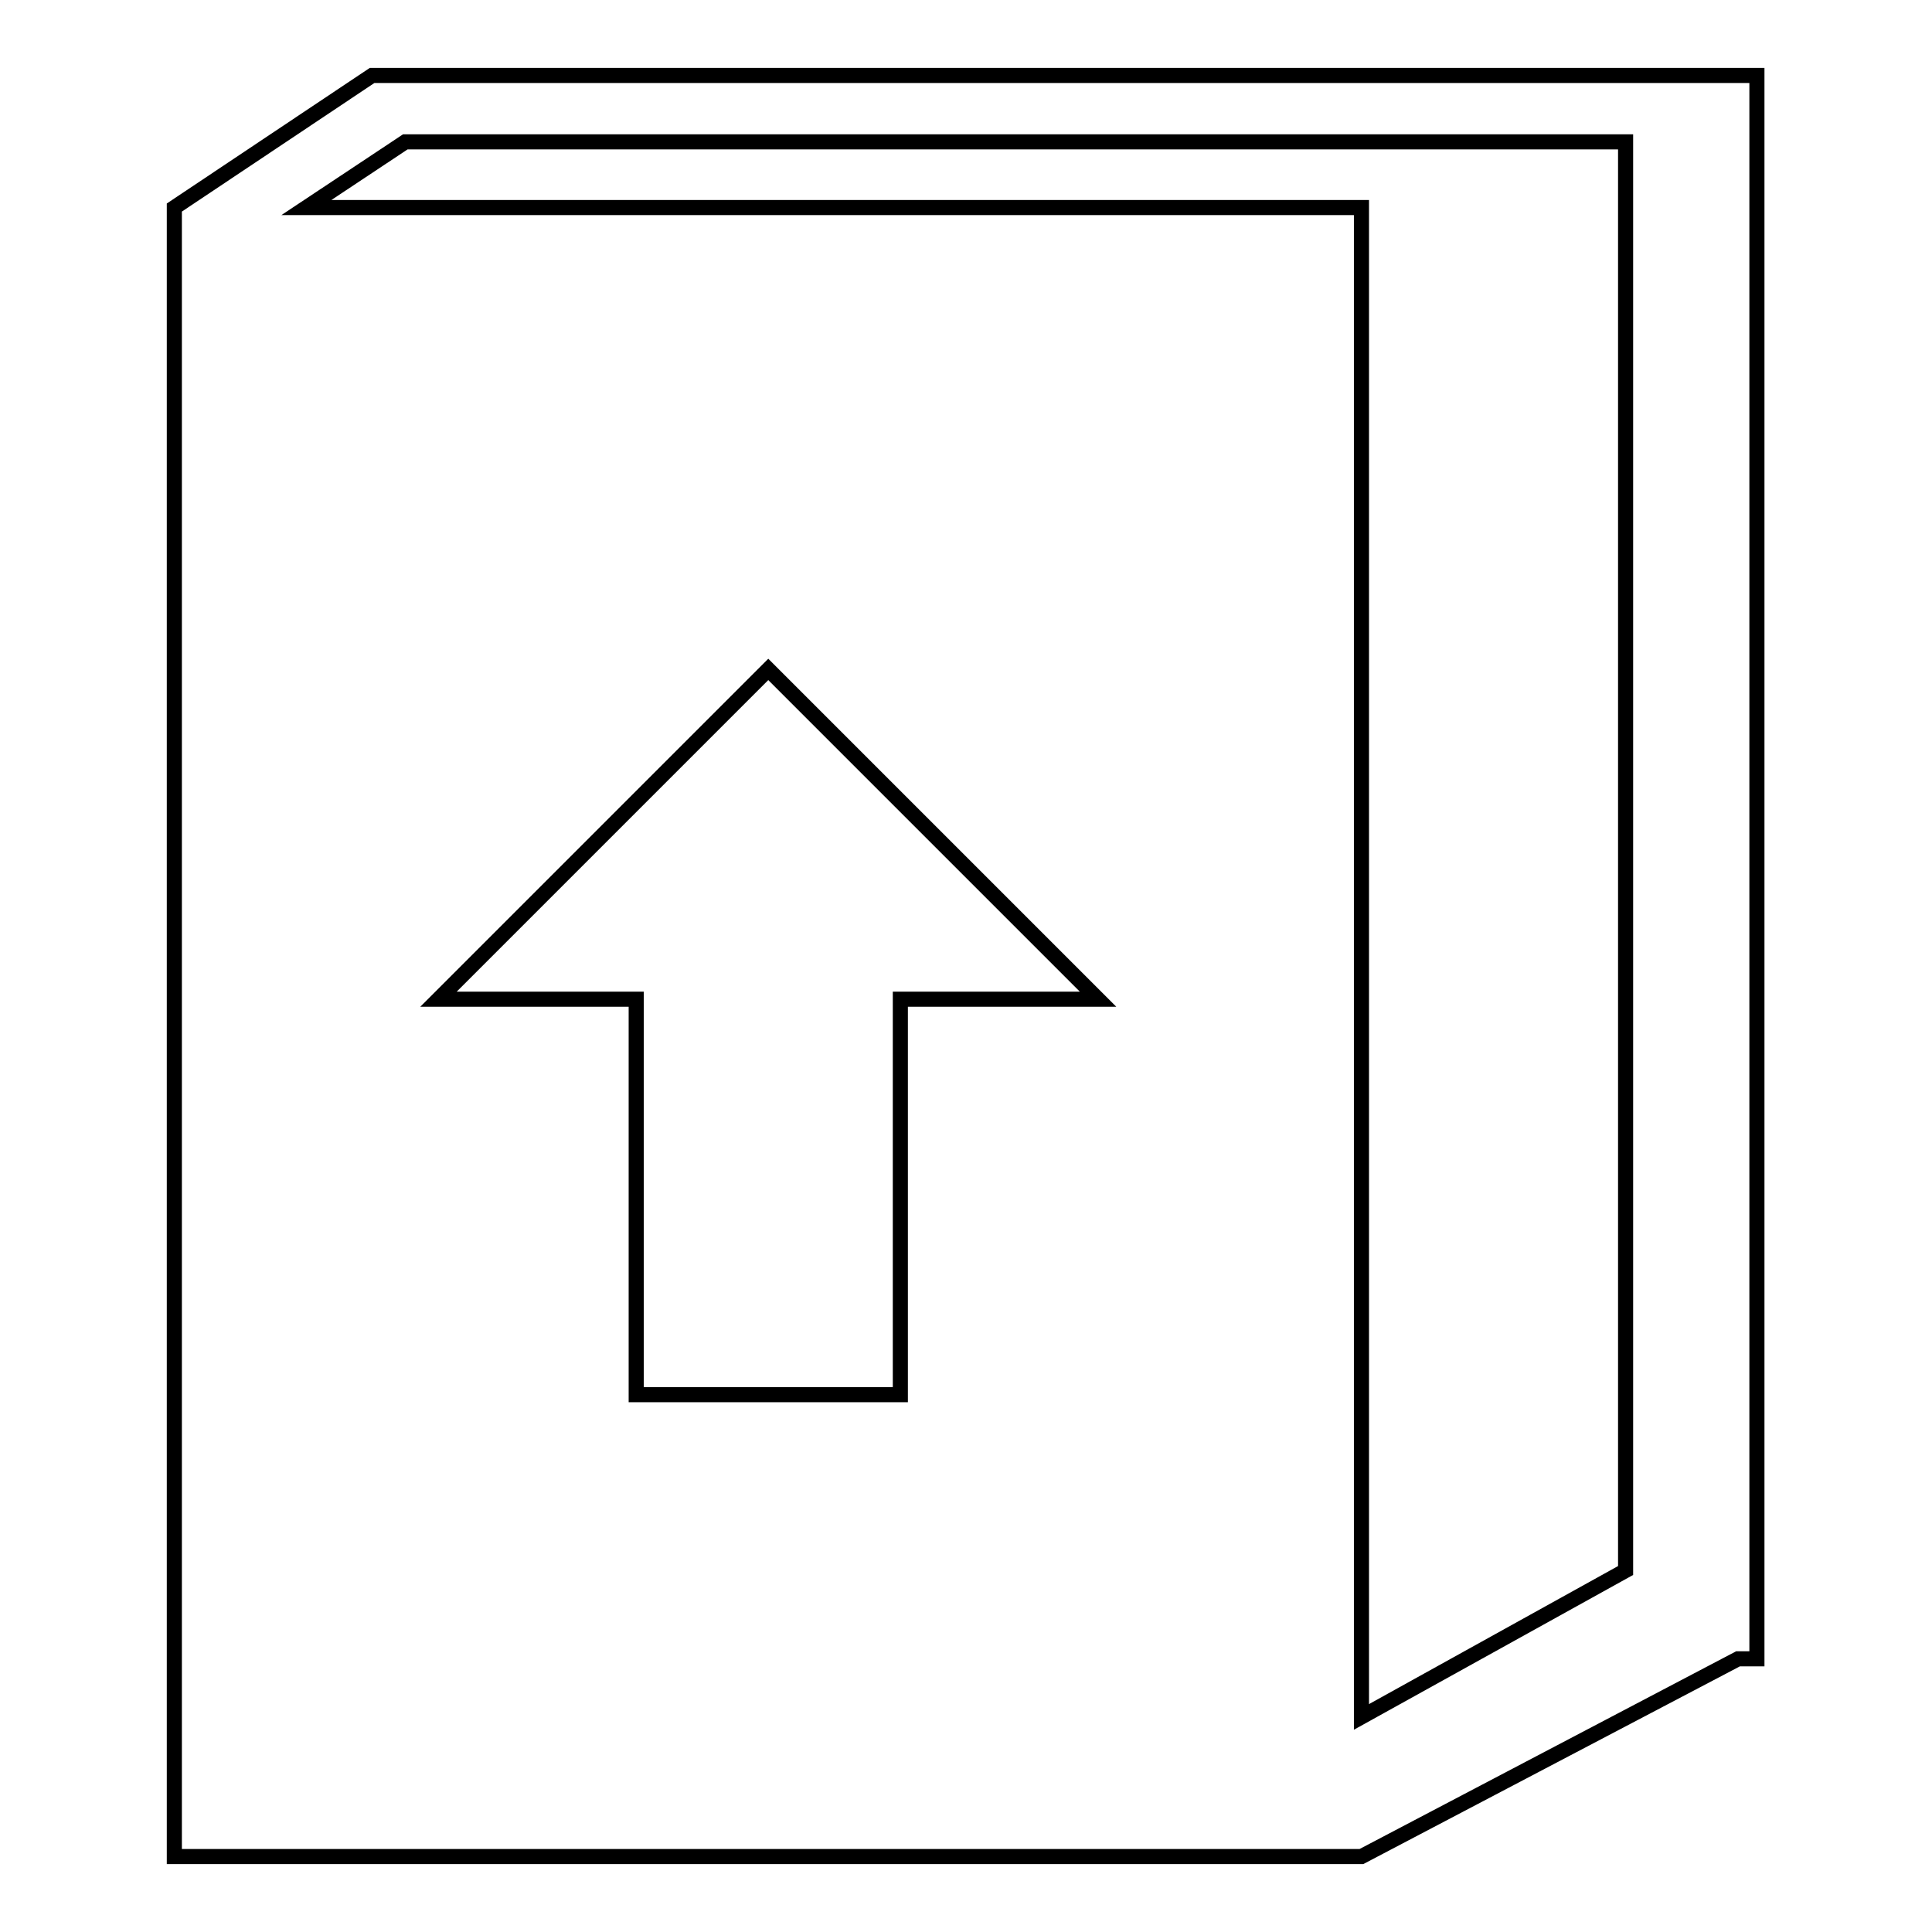 <?xml version="1.0" encoding="utf-8"?>
<!-- Svg Vector Icons : http://www.onlinewebfonts.com/icon -->
<!DOCTYPE svg PUBLIC "-//W3C//DTD SVG 1.1//EN" "http://www.w3.org/Graphics/SVG/1.1/DTD/svg11.dtd">
<svg version="1.1" xmlns="http://www.w3.org/2000/svg" xmlns:xlink="http://www.w3.org/1999/xlink" x="0px" y="0px" viewBox="0 0 256 256" enable-background="new 0 0 256 256" xml:space="preserve">
<g><g><path stroke-width="2" fill-opacity="0" stroke="#000000"  d="M66.8,10H49.3L23.1,27.5V246h157.3l49.9-26.2h2.5V10H66.8z M119.3,132.4v52.4h-35v-52.4H58.1l43.7-43.7l43.7,43.7H119.3z M215.4,208.1l-35,19.4V27.5H40.6l13.1-8.7h161.7V208.1z"/></g></g>
</svg>